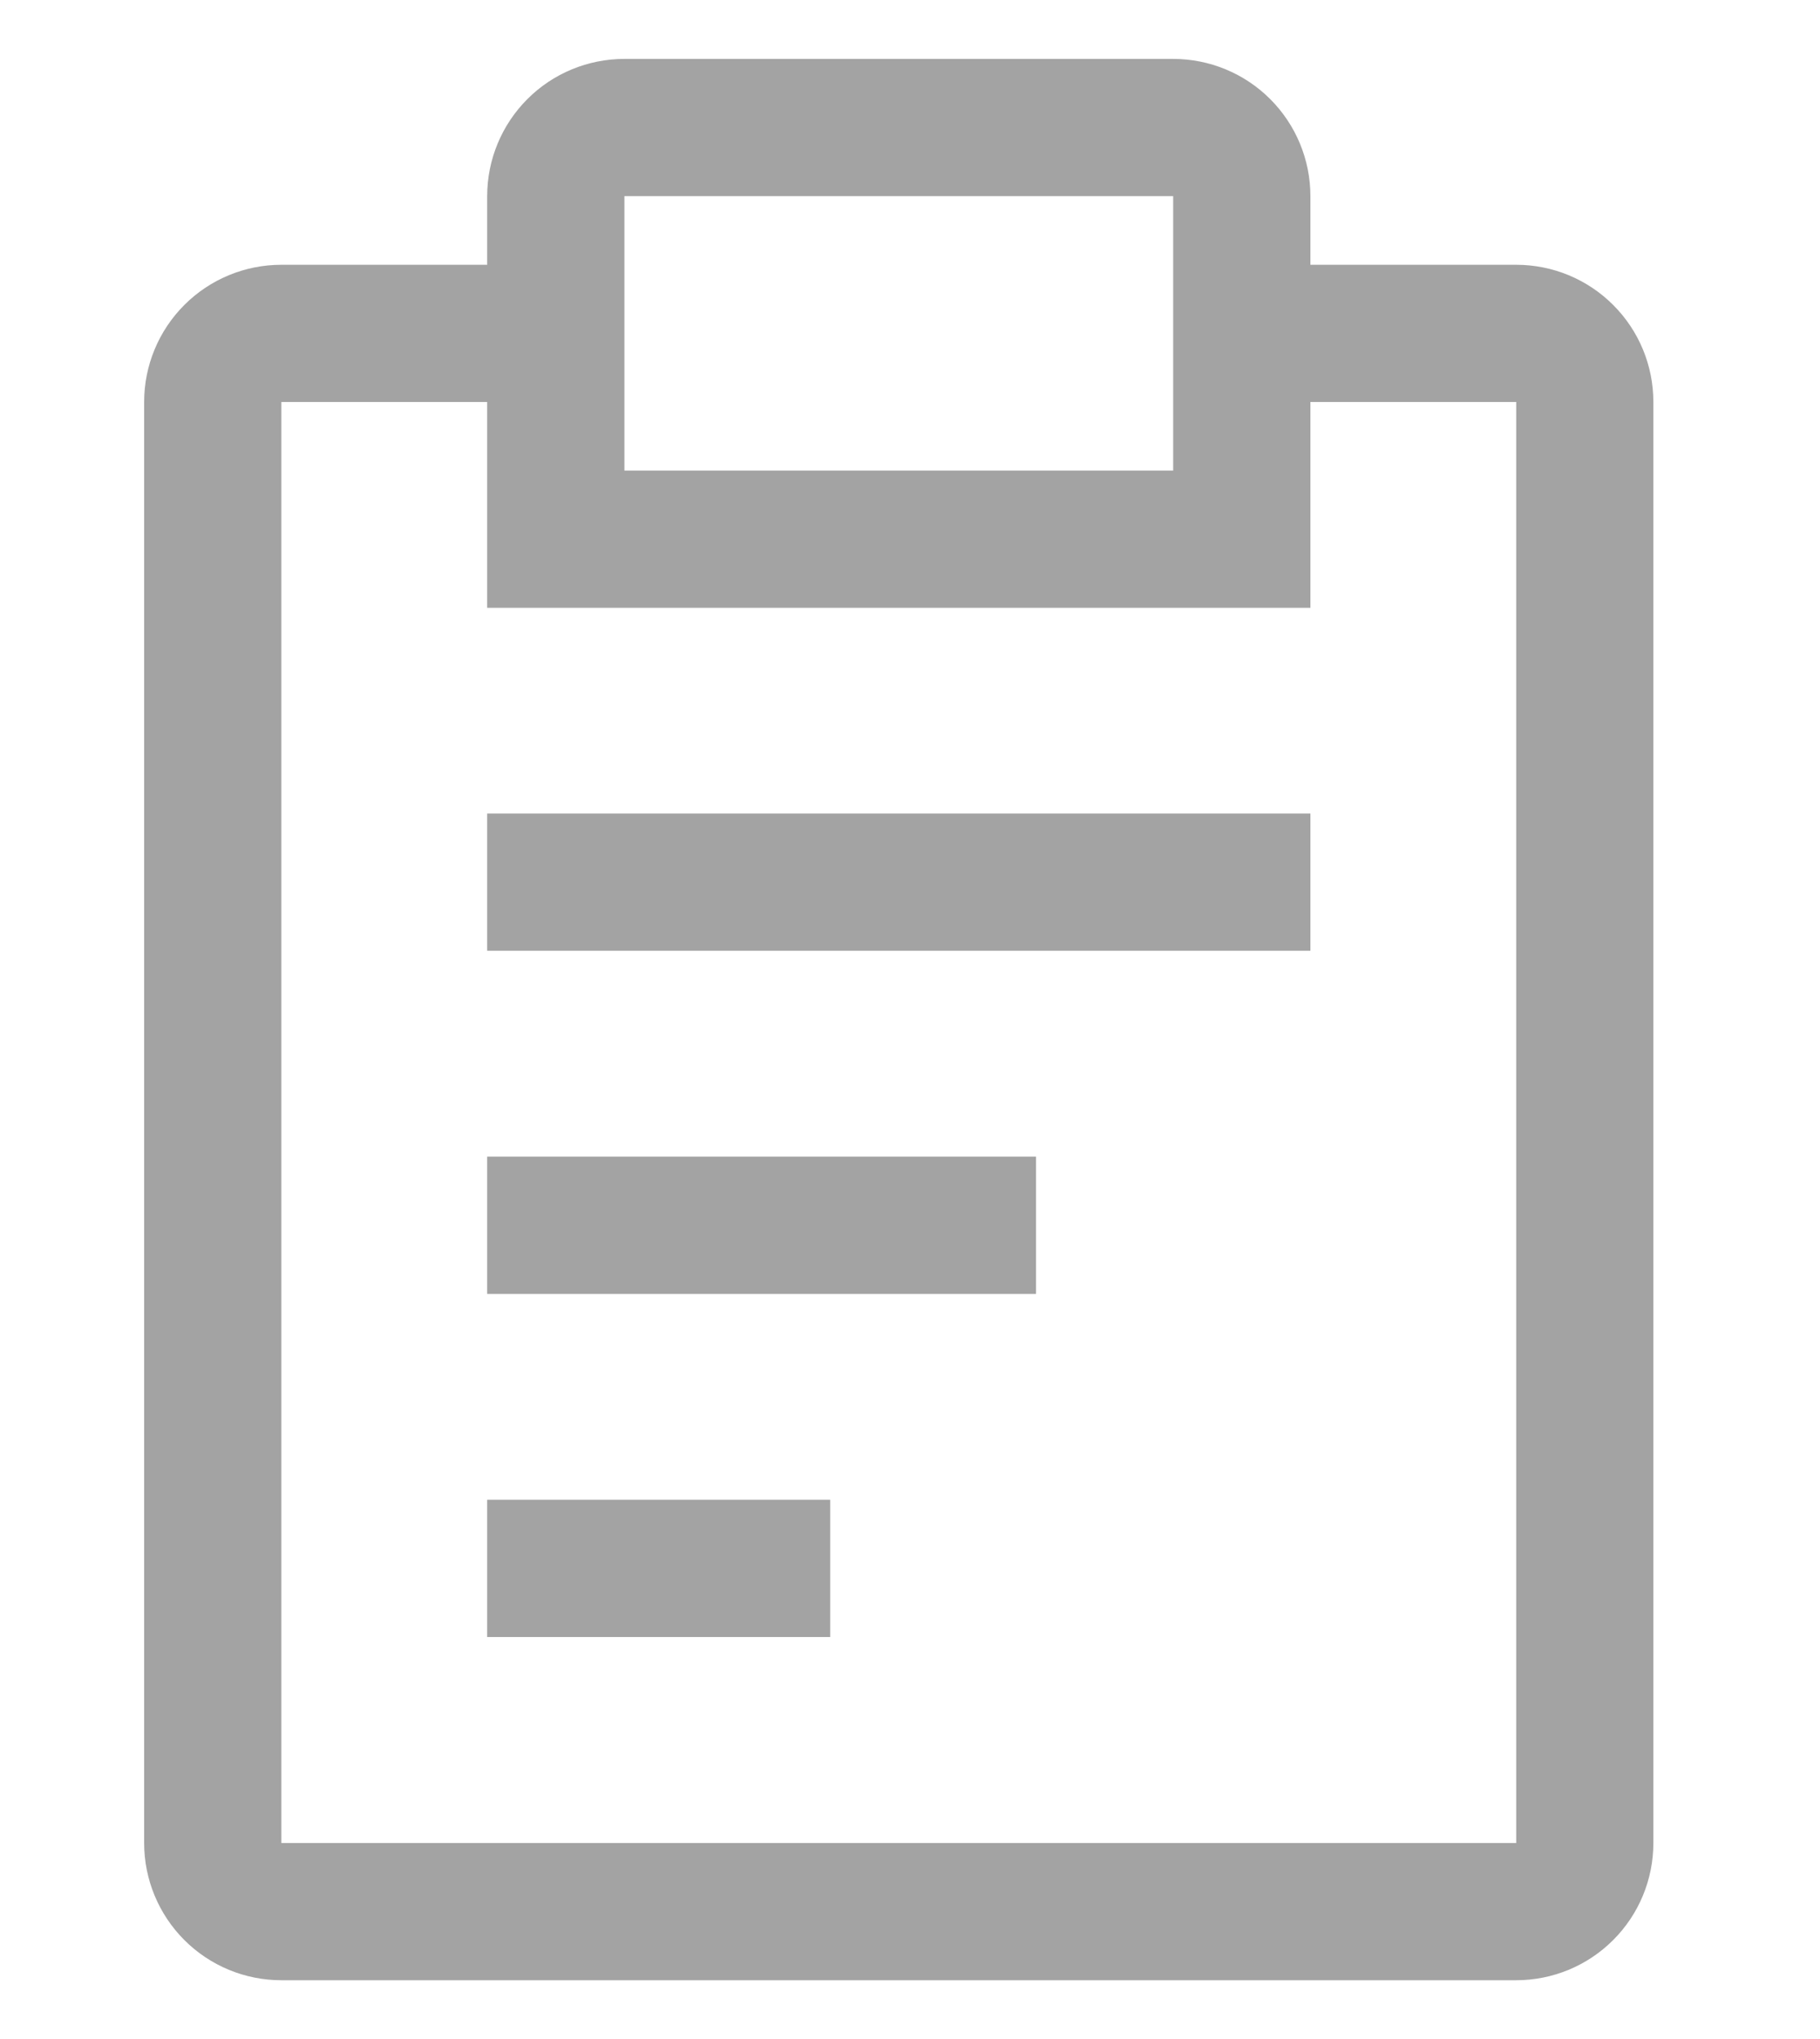 <svg width="25" height="28" viewBox="0 0 25 28" fill="none" xmlns="http://www.w3.org/2000/svg">
<path d="M6.692 15.883H14.231V17.768H6.692V15.883ZM6.692 11.172H18V13.056H6.692V11.172ZM6.692 20.595H11.404V22.48H6.692V20.595Z" fill="#A3A3A3"/>
<path d="M20.827 3.636H18V2.693C18 2.193 17.801 1.714 17.448 1.361C17.094 1.007 16.615 0.809 16.115 0.809H8.577C8.077 0.809 7.597 1.007 7.244 1.361C6.891 1.714 6.692 2.193 6.692 2.693V3.636H3.865C3.365 3.636 2.886 3.834 2.532 4.188C2.179 4.541 1.98 5.02 1.98 5.52V25.309C1.98 25.808 2.179 26.288 2.532 26.641C2.886 26.995 3.365 27.193 3.865 27.193H20.827C21.326 27.193 21.806 26.995 22.159 26.641C22.513 26.288 22.711 25.808 22.711 25.309V5.52C22.711 5.02 22.513 4.541 22.159 4.188C21.806 3.834 21.326 3.636 20.827 3.636ZM8.577 2.693H16.115V6.462H8.577V2.693ZM20.827 25.309H3.865V5.52H6.692V8.347H18V5.52H20.827V25.309Z" fill="#A3A3A3"/>
</svg>
